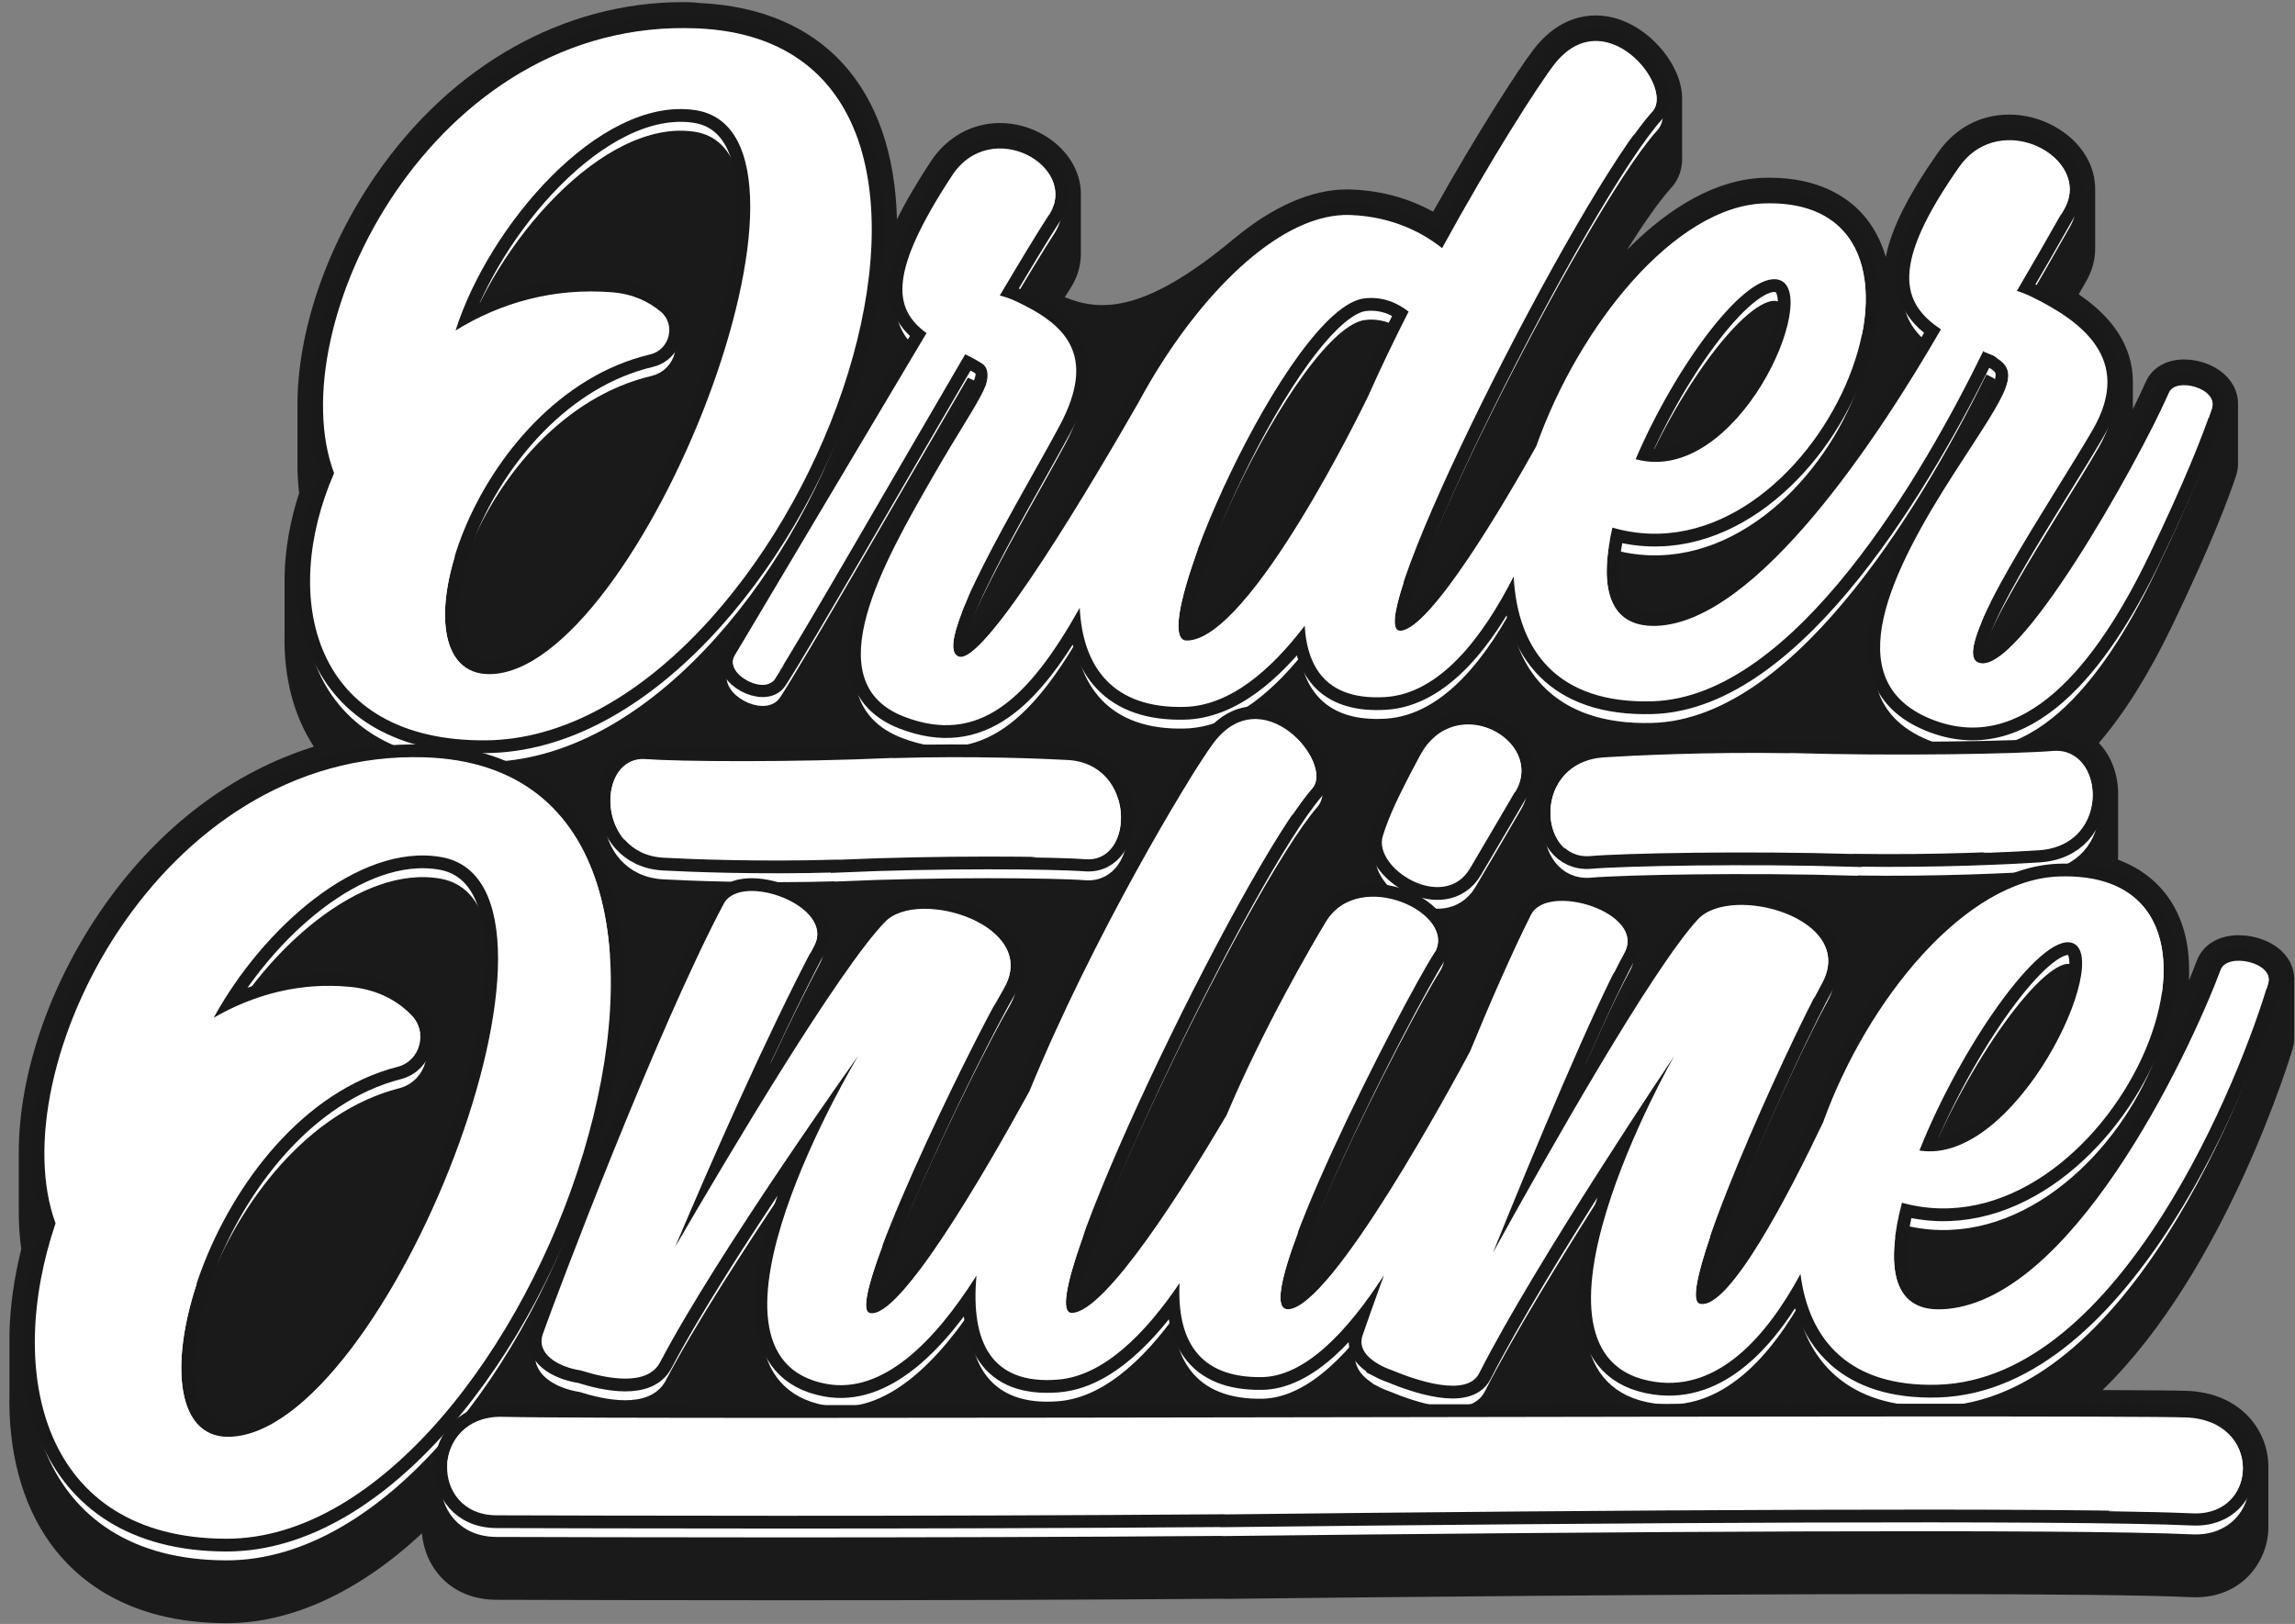 <?xml version="1.0" encoding="UTF-8" standalone="no"?><svg xmlns="http://www.w3.org/2000/svg" xmlns:xlink="http://www.w3.org/1999/xlink" fill="#000000" height="190.9" preserveAspectRatio="xMidYMid meet" version="1" viewBox="-1.1 -0.3 269.8 190.9" width="269.8" zoomAndPan="magnify"><rect x="-1.1" y="-0.3" width="269.8" height="190.9" fill="#808080" stroke="none"/><g id="change1_1"><path d="m268.605 115.06c.053-1.028-.256-2.051-.902-2.912-1.388-1.851-3.891-2.508-5.612-2.508-2.381 0-4.226 1.122-4.936 3.002-.281.745-.585 1.515-.905 2.301 0-.005 0-.01 0-.016 0-.021-.002-.04-.002-.06 0-.022.002-.044.002-.065s-.002-.04-.002-.06c0-.022.002-.044.002-.065s-.002-.04-.002-.06c0-.022.002-.044.002-.065s-.002-.04-.002-.06c0-.022.002-.044.002-.065s-.002-.04-.002-.06c0-.022.002-.044.002-.065s-.002-.04-.002-.06c0-.022.002-.044.002-.065s-.002-.04-.002-.06c0-.022.002-.044.002-.065s-.002-.04-.002-.06c0-.022.002-.044.002-.065s-.002-.04-.002-.06c0-.022.002-.044.002-.065s-.002-.04-.002-.06c0-.022.002-.044.002-.065 0-6.392-3.091-10.973-8.362-12.913.021-.315.028-.63.018-.944 0-.009-.002-.017-.002-.026-.001-.033.003-.066.002-.1 0-.009-.002-.017-.002-.026-.001-.033.003-.066.002-.1 0-.009-.002-.017-.002-.026-.001-.033.003-.066.002-.1 0-.009-.002-.017-.002-.026-.001-.033.003-.066.002-.1 0-.009-.002-.017-.002-.026-.001-.033.003-.066.002-.1 0-.009-.002-.017-.002-.026-.001-.033.003-.066.002-.1 0-.009-.002-.017-.002-.026-.001-.033.003-.066.002-.1 0-.009-.002-.017-.002-.026-.001-.033.003-.066.002-.1 0-.009-.002-.017-.002-.026-.001-.033.003-.066.002-.1 0-.009-.002-.017-.002-.026-.001-.033.003-.066.002-.1 0-.009-.002-.017-.002-.026-.001-.033.003-.066.002-.1 0-.009-.002-.017-.002-.026-.001-.033.003-.066.002-.1 0-.009-.002-.017-.002-.026-.001-.033.003-.066.002-.1 0-.009-.002-.017-.002-.026-.001-.033.003-.066.002-.1 0-.009-.002-.017-.002-.026-.001-.033.003-.066.002-.1 0-.009-.002-.017-.002-.026-.001-.033.003-.066.002-.1 0-.009-.002-.017-.002-.026-.001-.033.003-.066.002-.1 0-.009-.002-.017-.002-.026-.001-.033.003-.066.002-.1 0-.009-.002-.017-.002-.026-.001-.033.003-.066.002-.1 0-.009-.002-.017-.002-.026-.001-.033.003-.066.002-.1 0-.009-.002-.017-.002-.026-.001-.033.003-.066.002-.1 0-.009-.002-.017-.002-.026-.001-.033.003-.066.002-.1 0-.009-.002-.017-.002-.026-.001-.033.003-.066.002-.1 0-.009-.002-.017-.002-.026-.001-.033.003-.066.002-.1 0-.009-.002-.017-.002-.026-.001-.033.003-.066.002-.1 0-.009-.002-.017-.002-.026-.001-.033.003-.066.002-.1 0-.009-.002-.017-.002-.026-.001-.033.003-.066.002-.1 0-.009-.002-.017-.002-.026-.001-.033.003-.066.002-.1 0-.009-.002-.017-.002-.026-.001-.033.003-.066.002-.1 0-.009-.002-.017-.002-.026-.001-.033.003-.066.002-.1 0-.009-.002-.017-.002-.026-.001-.033.003-.066.002-.1 0-.009-.002-.017-.002-.026-.001-.033.003-.066.002-.1 0-.009-.002-.017-.002-.026-.001-.033.003-.066.002-.1 0-.009-.002-.017-.002-.026-.001-.033.003-.066.002-.1 0-.009-.002-.017-.002-.026-.001-.033.003-.066.002-.1 0-.009-.002-.017-.002-.026-.001-.033.003-.066.002-.1 0-.009-.002-.017-.002-.026-.001-.033.003-.066.002-.1 0-.009-.002-.017-.002-.026-.001-.033.003-.066.002-.1 0-.009-.002-.017-.002-.026-.001-.033.003-.066.002-.1 0-.009-.002-.017-.002-.026-.001-.033.003-.066.002-.1 0-.009-.002-.017-.002-.026-.001-.033.003-.066.002-.1 0-.009-.002-.017-.002-.026-.001-.033.003-.066.002-.1 0-.009-.002-.017-.002-.026-.001-.033.003-.066.002-.1 0-.009-.002-.017-.002-.026-.001-.033.003-.066.002-.1 0-.009-.002-.017-.002-.026-.001-.033.003-.066.002-.1 0-.009-.002-.017-.002-.026-.001-.033.003-.066.002-.1 0-.009-.002-.017-.002-.026-.001-.033.003-.066.002-.1 0-.009-.002-.017-.002-.026-.001-.033.003-.066.002-.1 0-.009-.002-.017-.002-.026-.001-.033.003-.066.002-.1 0-.009-.002-.017-.002-.026-.001-.033.003-.066.002-.1 0-.009-.002-.017-.002-.026-.001-.033.003-.066.002-.1 0-.009-.002-.017-.002-.026-.001-.033.003-.066.002-.1 0-.009-.002-.017-.002-.026-.001-.033.003-.066.002-.1 0-.009-.002-.017-.002-.026-.001-.033.003-.066.002-.1 0-.009-.002-.017-.002-.026-.001-.033.003-.066.002-.1 0-.009-.002-.017-.002-.026-.001-.033.003-.066.002-.1-.074-2.328-.919-4.324-2.269-5.721 2.99-3.474 5.859-8.046 8.592-13.718 4.696-9.745 6.747-15.287 7.551-17.724.174-.527.246-1.068.223-1.602-.001-.042.002-.084 0-.125-.001-.042.002-.084 0-.125-.001-.042.002-.084 0-.125-.001-.042.002-.084 0-.125-.001-.042.002-.084 0-.125-.001-.042.002-.084 0-.125-.001-.042.002-.084 0-.125-.001-.042.002-.084 0-.125-.001-.042.002-.084 0-.125-.001-.042.002-.084 0-.125-.001-.042.002-.084 0-.125-.001-.042.002-.084 0-.125-.001-.042.002-.084 0-.125-.001-.042.002-.084 0-.125-.001-.042.002-.084 0-.125-.001-.042.002-.084 0-.125-.001-.042.002-.084 0-.125-.001-.042.002-.084 0-.125-.001-.042.002-.084 0-.125-.001-.042.002-.084 0-.125-.001-.042.002-.084 0-.125-.001-.042.002-.084 0-.125-.001-.042.002-.084 0-.125-.001-.042.002-.084 0-.125-.001-.042.002-.084 0-.125-.001-.042.002-.084 0-.125-.001-.042.002-.084 0-.125-.001-.042.002-.084 0-.125-.001-.042.002-.084 0-.125-.001-.042.002-.084 0-.125-.001-.042.002-.084 0-.125-.001-.042.002-.084 0-.125-.001-.042.002-.084 0-.125-.001-.042.002-.084 0-.125-.001-.042.002-.084 0-.125-.001-.042.002-.084 0-.125-.001-.042.002-.084 0-.125-.001-.042.002-.084 0-.125-.001-.042.002-.084 0-.125-.001-.042.002-.084 0-.125-.001-.042.002-.084 0-.125-.001-.042.002-.084 0-.125-.001-.042.002-.084 0-.125-.001-.042.002-.084 0-.125-.001-.042.002-.084 0-.125-.001-.042.002-.084 0-.125-.001-.042.002-.084 0-.125-.001-.042.002-.084 0-.125-.001-.042.002-.084 0-.125-.001-.042.002-.084 0-.125-.001-.042.002-.084 0-.125-.001-.042.002-.084 0-.125-.001-.042.002-.084 0-.125-.001-.042.002-.084 0-.125-.001-.042.002-.084 0-.125-.013-.913-.305-1.81-.867-2.588-1.37-1.895-3.81-2.567-5.481-2.567-2.087 0-3.769.981-4.496 2.626-.437.987-.951 2.072-1.517 3.216 0-.001 0-.001 0-.002-.001-.042.001-.084 0-.125-.001-.042.001-.084 0-.125-.001-.042.001-.084 0-.125-.001-.042.001-.084 0-.125-.001-.042.001-.084 0-.125-.001-.042.001-.084 0-.125-.001-.042.001-.084 0-.125-.001-.042.001-.084 0-.125-.001-.042.001-.084 0-.125-.001-.042.001-.084 0-.125-.001-.042.001-.084 0-.125-.001-.042.001-.084 0-.125-.001-.042.001-.084 0-.125-.001-.042.001-.084 0-.125-.001-.042.001-.084 0-.125-.001-.042.001-.084 0-.125-.001-.042.001-.084 0-.125-.001-.042.001-.084 0-.125-.001-.042.001-.084 0-.125-.001-.042.001-.084 0-.125-.001-.042.001-.084 0-.125-.001-.042.001-.084 0-.125-.001-.042.001-.084 0-.125-.001-.042.001-.084 0-.125-.001-.042.001-.084 0-.125-.001-.042.001-.084 0-.125-.001-.042.001-.084 0-.125-.018-.966-.163-1.911-.444-2.834-.972-3.194-3.373-5.544-5.923-7.29.306-.539.624-1.082.927-1.619.692-1.227 1.025-2.541 1.006-3.85 0-.042.001-.083 0-.125 0-.042.001-.083 0-.125 0-.042.001-.084 0-.125 0-.042.001-.083 0-.125 0-.042.001-.083 0-.125 0-.042.001-.083 0-.125 0-.042.001-.083 0-.125 0-.042.001-.084 0-.125 0-.042.001-.083 0-.125 0-.042.001-.083 0-.125 0-.042.001-.083 0-.125 0-.042.001-.084 0-.125 0-.042.001-.083 0-.125 0-.042.001-.083 0-.125 0-.042.001-.083 0-.125 0-.042.001-.083 0-.125 0-.042.001-.084 0-.125 0-.042.001-.083 0-.125 0-.042.001-.083 0-.125 0-.042.001-.083 0-.125 0-.042.001-.084 0-.125 0-.042.001-.083 0-.125 0-.042.001-.083 0-.125 0-.042.001-.083 0-.125 0-.042.001-.084 0-.125 0-.042.001-.083 0-.125 0-.042.001-.083 0-.125 0-.042.001-.083 0-.125 0-.042.001-.083 0-.125 0-.042.001-.084 0-.125 0-.042.001-.083 0-.125 0-.042.001-.083 0-.125 0-.042.001-.083 0-.125 0-.042.001-.084 0-.125 0-.042.001-.083 0-.125 0-.042.001-.083 0-.125 0-.042.001-.083 0-.125 0-.042.001-.083 0-.125 0-.042.001-.084 0-.125 0-.042.001-.083 0-.125 0-.042.001-.083 0-.125 0-.042.001-.083 0-.125 0-.042.001-.084 0-.125 0-.042.001-.083 0-.125 0-.042.001-.083 0-.125 0-.042.001-.083 0-.125 0-.042.001-.083 0-.125 0-.042.001-.084 0-.125 0-.042.001-.083 0-.125 0-.042.001-.083 0-.125 0-.042.001-.083 0-.125 0-.042.001-.084 0-.125 0-.042.001-.083 0-.125 0-.042.001-.083 0-.125 0-.042.001-.083 0-.125.004-1.313-.345-2.624-1.055-3.839-1.722-2.947-5.354-4.928-9.041-4.928-3.376 0-6.337 1.566-8.338 4.41-3.509 4.988-5.52 8.964-6.183 12.326-.57-1.976-1.509-3.703-2.793-5.111-1.748-1.917-5.054-4.202-10.872-4.202-.216 0-.433.003-.654.009-5.551.156-11.058 3.421-15.909 8.287-.014.013-.031.023-.044.036-.045.044-.084.08-.128.123 1.996-3.182 3.782-5.727 5.18-7.265.934-1.026 1.363-2.353 1.277-3.828-.002-.042.003-.083 0-.125-.002-.042.003-.083 0-.125-.002-.042.003-.083 0-.125-.002-.042.003-.083 0-.125-.002-.042.003-.083 0-.125-.002-.042.003-.083 0-.125-.002-.042.003-.083 0-.125-.002-.042.003-.083 0-.125-.002-.042.003-.083 0-.125-.002-.042.003-.083 0-.125-.002-.042.003-.083 0-.125-.002-.042.003-.083 0-.125-.002-.042.003-.083 0-.125-.002-.042.003-.083 0-.125-.002-.042.003-.083 0-.125-.002-.042.003-.083 0-.125-.002-.042.003-.083 0-.125-.002-.042.003-.083 0-.125-.002-.042.003-.083 0-.125-.002-.042.003-.083 0-.125-.002-.042.003-.083 0-.125-.002-.042.003-.083 0-.125-.002-.042.003-.083 0-.125-.002-.042.003-.083 0-.125-.002-.042.003-.083 0-.125-.002-.042.003-.083 0-.125-.002-.042.003-.083 0-.125-.002-.042.003-.083 0-.125-.002-.042.003-.083 0-.125-.002-.042.003-.083 0-.125-.002-.042.003-.083 0-.125-.002-.042.003-.083 0-.125-.002-.042.003-.083 0-.125-.002-.042.003-.083 0-.125-.002-.042.003-.083 0-.125-.002-.042.003-.083 0-.125-.002-.042.003-.083 0-.125-.002-.042.003-.083 0-.125-.002-.042.003-.083 0-.125-.002-.042.003-.083 0-.125-.002-.042.003-.083 0-.125-.002-.042.003-.083 0-.125-.002-.042.003-.083 0-.125-.002-.042.003-.083 0-.125-.002-.042.003-.083 0-.125-.002-.042.003-.083 0-.125-.002-.042.003-.083 0-.125-.002-.042.003-.083 0-.125-.002-.042.003-.083 0-.125-.002-.042.003-.083 0-.125-.002-.042.003-.083 0-.125-.002-.042.003-.083 0-.125-.002-.042.003-.083 0-.125-.002-.042.003-.083 0-.125-.002-.042.003-.083 0-.125-.035-.916-.265-1.889-.707-2.888-1.464-3.311-5.176-6.662-9.438-6.662-1.931 0-4.762.687-7.283 3.955-1.782 2.312-6.593 9.746-11.843 19.107-2.421-1.329-5.637-2.465-9.661-2.604-.152-.006-.306-.008-.459-.008-4.197 0-8.735 2.027-13.208 5.732-.073.06-.145.112-.219.173-10.25 8.527-15.487 8.528-19.757 6.76.233-.369.45-.71.645-1.009.792-1.219 1.204-2.538 1.246-3.863.002-.042-.001-.084 0-.125.002-.042-.001-.084 0-.125.002-.042-.001-.084 0-.125.002-.042-.001-.084 0-.125.002-.042-.001-.084 0-.125.002-.042-.001-.084 0-.125.002-.042-.001-.084 0-.125.002-.042-.001-.084 0-.125.002-.042-.001-.084 0-.125.002-.042-.001-.084 0-.125.002-.042-.001-.084 0-.125.002-.042-.001-.084 0-.125.002-.042-.001-.084 0-.125.002-.042-.001-.084 0-.125.002-.042-.001-.084 0-.125.002-.042-.001-.084 0-.125.002-.042-.001-.084 0-.125.002-.042-.001-.084 0-.125.002-.042-.001-.084 0-.125.002-.042-.001-.084 0-.125.002-.042-.001-.084 0-.125.002-.042-.001-.084 0-.125.002-.042-.001-.084 0-.125.002-.042-.001-.084 0-.125.002-.042-.001-.084 0-.125.002-.042-.001-.084 0-.125.002-.042-.001-.084 0-.125.002-.042-.001-.084 0-.125.002-.042-.001-.084 0-.125.002-.042-.001-.084 0-.125.002-.042-.001-.084 0-.125.002-.042-.001-.084 0-.125.002-.042-.001-.084 0-.125.002-.042-.001-.084 0-.125.002-.042-.001-.084 0-.125.002-.042-.001-.084 0-.125.002-.042-.001-.084 0-.125.002-.042-.001-.084 0-.125.002-.042-.001-.084 0-.125.002-.042-.001-.084 0-.125.002-.042-.001-.084 0-.125.002-.042-.001-.084 0-.125.002-.042-.001-.084 0-.125.002-.042-.001-.084 0-.125.002-.042-.001-.084 0-.125.002-.042-.001-.084 0-.125.002-.042-.001-.084 0-.125.002-.042-.001-.084 0-.125.002-.042-.001-.084 0-.125.002-.042-.001-.084 0-.125.002-.042-.001-.084 0-.125.002-.042-.001-.084 0-.125.002-.042-.001-.084 0-.125.002-.042-.001-.084 0-.125.002-.042-.001-.084 0-.125.064-1.297-.233-2.602-.897-3.825-1.586-2.924-5.049-4.888-8.616-4.888-3.285 0-6.256 1.66-8.151 4.554-1.487 2.271-2.865 4.549-3.954 6.774-.397-15.553-8.782-24.799-23.281-25.44-.621-.088-1.24-.102-1.853-.102-14.028 0-27.185 7.397-36.096 20.296-5.972 8.643-9.253 18.605-9.247 27.094v.125.125.125.125.125.125.125.125.125.125.125.125.125.125.125.125.125.125.125.125.125.125.125.125.125.125.125.125.125.125.125.125.125.125.125.125.125.125.125.125.125.125.125.125.125.125.125.125.125.125.125.125.125.125.125c-.004 1.183.07 2.33.195 3.449-1.067 3.291-1.641 6.553-1.707 9.662-.001.042.001.083 0 .125s.001.083 0 .125.001.083 0 .125.001.083 0 .125.001.083 0 .125.001.083 0 .125.001.083 0 .125.001.083 0 .125.001.083 0 .125.001.083 0 .125.001.083 0 .125.001.083 0 .125.001.083 0 .125.001.083 0 .125.001.083 0 .125.001.083 0 .125.001.083 0 .125.001.083 0 .125.001.083 0 .125.001.083 0 .125.001.083 0 .125.001.083 0 .125.001.083 0 .125.001.083 0 .125.001.083 0 .125.001.083 0 .125.001.083 0 .125.001.083 0 .125.001.083 0 .125.001.083 0 .125.001.083 0 .125.001.083 0 .125.001.083 0 .125.001.083 0 .125.001.083 0 .125.001.083 0 .125.001.083 0 .125.001.083 0 .125.001.083 0 .125.001.083 0 .125.001.083 0 .125.001.083 0 .125.001.083 0 .125.001.083 0 .125.001.083 0 .125.001.083 0 .125.001.083 0 .125.001.083 0 .125.001.083 0 .125.001.083 0 .125.001.083 0 .125.001.083 0 .125.001.083 0 .125.001.083 0 .125.001.083 0 .125c-.127 4.975 1.022 9.563 3.44 13.253-9.528 2.961-18.187 9.452-24.728 18.818-6.406 9.174-9.949 19.79-9.962 28.832v.125.125.125.125.125.125.125.125.125.125.125.125.125.125.125.125.125.125.125.125.125.125.125.125.125.125.125.125.125.125.125.125.125.125.125.125.125.125.125.125.125.125.125.125.125.125.125.125.125.125.125.125.125.125.125c-.008 1.561.091 3.074.295 4.526-.85 3.397-1.318 6.735-1.39 9.925-.001.042.001.083 0 .125s.001.083 0 .125.001.083 0 .125.001.083 0 .125.001.083 0 .125.001.083 0 .125.001.083 0 .125.001.083 0 .125.001.083 0 .125.001.083 0 .125.001.083 0 .125.001.083 0 .125.001.083 0 .125.001.083 0 .125.001.083 0 .125.001.083 0 .125.001.083 0 .125.001.083 0 .125.001.083 0 .125.001.083 0 .125.001.083 0 .125.001.083 0 .125.001.083 0 .125.001.083 0 .125.001.083 0 .125.001.083 0 .125.001.083 0 .125.001.083 0 .125.001.083 0 .125.001.083 0 .125.001.083 0 .125.001.083 0 .125.001.083 0 .125.001.083 0 .125.001.083 0 .125.001.083 0 .125.001.083 0 .125.001.083 0 .125.001.083 0 .125.001.083 0 .125.001.083 0 .125.001.083 0 .125.001.083 0 .125.001.083 0 .125.001.083 0 .125.001.083 0 .125.001.083 0 .125.001.083 0 .125.001.083 0 .125.001.083 0 .125.001.083 0 .125.001.083 0 .125.001.083 0 .125.001.083 0 .125.001.083 0 .125c-.177 6.864 1.428 13.054 4.755 17.708 3.073 4.298 9.157 9.428 20.694 9.461h.076c7.687 0 15.639-3.743 22.96-10.558.363 3.993 3.356 7.79 8.769 7.805l1.342.004c5.953.018 17.84.052 32.432.052 19.194 0 36.523-.06 51.514-.177.101.011.201.016.303.016h.034c18.263-.211 53.082-.565 81.092-.565 16.321 0 27.269.123 32.539.366.168.008.334.012.497.012 5.462 0 8.482-4.19 8.551-8.132 0-.028-.003-.057-.003-.085 0-.013.002-.027.003-.041 0-.028-.003-.057-.003-.085 0-.013.002-.027.003-.041 0-.028-.003-.057-.003-.085 0-.013.002-.027.003-.041 0-.028-.003-.057-.003-.085 0-.014.002-.027.003-.041 0-.028-.003-.057-.003-.085 0-.013.002-.027.003-.041 0-.028-.003-.057-.003-.085 0-.013.002-.027.003-.041 0-.028-.003-.057-.003-.085 0-.013.002-.027.003-.041 0-.028-.003-.057-.003-.085 0-.013.002-.027.003-.041 0-.028-.003-.057-.003-.085 0-.014.002-.027.003-.041 0-.028-.003-.057-.003-.085 0-.013.002-.027.003-.041 0-.028-.003-.057-.003-.085 0-.013.002-.027.003-.041 0-.028-.003-.057-.003-.085 0-.013.002-.027.003-.041 0-.028-.003-.057-.003-.085 0-.014.002-.027.003-.041 0-.028-.003-.057-.003-.085 0-.013.002-.027.003-.041 0-.028-.003-.057-.003-.085 0-.013.002-.027.003-.041 0-.028-.003-.057-.003-.085 0-.013.002-.027.003-.041 0-.028-.003-.057-.003-.085 0-.013.002-.027.003-.041 0-.028-.003-.057-.003-.085 0-.014.002-.027.003-.041 0-.028-.003-.057-.003-.085 0-.013.002-.027.003-.041 0-.028-.003-.057-.003-.085 0-.013.002-.027.003-.041 0-.028-.003-.057-.003-.085 0-.013.002-.027.003-.041 0-.028-.003-.057-.003-.085 0-.014.002-.027.003-.041 0-.028-.003-.057-.003-.085 0-.013.002-.027.003-.041 0-.028-.003-.057-.003-.085 0-.013.002-.027.003-.041 0-.028-.003-.057-.003-.085 0-.013.002-.027.003-.041 0-.028-.003-.057-.003-.085 0-.014.002-.027.003-.041 0-.028-.003-.057-.003-.085 0-.013.002-.027.003-.041 0-.028-.003-.057-.003-.085 0-.013.002-.027.003-.041 0-.028-.003-.057-.003-.085 0-.013.002-.027.003-.041 0-.028-.003-.057-.003-.085 0-.013.002-.027.003-.041 0-.028-.003-.057-.003-.085 0-.014.002-.027.003-.041 0-.028-.003-.057-.003-.085 0-.013.002-.027.003-.041 0-.028-.003-.057-.003-.085 0-.013.002-.027.003-.041 0-.028-.003-.057-.003-.085 0-.013.002-.027.003-.041 0-.028-.003-.057-.003-.085 0-.014.002-.027.003-.041 0-.028-.003-.057-.003-.085 0-.013.002-.027.003-.041 0-.028-.003-.057-.003-.085 0-.013.002-.027.003-.041 0-.028-.003-.057-.003-.085 0-.013.002-.027.003-.041 0-.028-.003-.057-.003-.085 0-.013.002-.027.003-.041 0-.028-.003-.057-.003-.085 0-.014.002-.027.003-.041 0-.028-.003-.057-.003-.085 0-.013.002-.027.003-.041 0-.028-.003-.057-.003-.085 0-.013.002-.027.003-.041 0-.028-.003-.057-.003-.085 0-.013.002-.027.003-.041 0-.028-.003-.057-.003-.085 0-.014.002-.027.003-.041 0-.028-.003-.057-.003-.085 0-.013.002-.027.003-.041 0-.028-.003-.057-.003-.085 0-.013.002-.027.003-.041 0-.028-.003-.057-.003-.085 0-.013.002-.027.003-.041 0-.028-.003-.057-.003-.085 0-.013.002-.027.003-.041 0-.028-.003-.057-.003-.085 0-.014.002-.027.003-.041 0-.028-.003-.057-.003-.085 0-.013.002-.027.003-.041 0-.028-.003-.057-.003-.085 0-.013.002-.027.003-.041 0-.028-.003-.057-.003-.085 0-.013.002-.027.003-.041 0-.028-.003-.057-.003-.085 0-.014.002-.027.003-.041 0-.028-.003-.057-.003-.085 0-.013.002-.027.003-.041 0-.028-.003-.057-.003-.085 0-.013.002-.027.003-.041 0-.028-.003-.057-.003-.085 0-.013.002-.027.003-.041.076-4.344-3.2-8.856-9.605-9.079-1.221-.042-4.457-.073-9.891-.091 14.615-14.21 22.256-39.791 22.359-40.144.11-.376.163-.757.172-1.138.002-.042-.001-.083 0-.125.002-.042-.001-.083 0-.125.002-.042-.001-.084 0-.125.002-.042-.001-.083 0-.125.002-.042-.001-.083 0-.125.002-.042-.001-.083 0-.125.002-.042-.001-.083 0-.125.002-.042-.001-.084 0-.125.002-.042-.001-.083 0-.125.002-.042-.001-.083 0-.125.002-.042-.001-.083 0-.125.002-.042-.001-.084 0-.125.002-.042-.001-.083 0-.125.002-.042-.001-.083 0-.125.002-.042-.001-.083 0-.125.002-.042-.001-.083 0-.125.002-.042-.001-.084 0-.125.002-.042-.001-.083 0-.125.002-.042-.001-.083 0-.125.002-.042-.001-.083 0-.125.002-.042-.001-.084 0-.125.002-.042-.001-.083 0-.125.002-.042-.001-.083 0-.125.002-.042-.001-.083 0-.125.002-.042-.001-.084 0-.125.002-.042-.001-.083 0-.125.002-.042-.001-.083 0-.125.002-.042-.001-.083 0-.125.002-.042-.001-.083 0-.125.002-.042-.001-.084 0-.125.002-.042-.001-.083 0-.125.002-.042-.001-.083 0-.125.002-.042-.001-.083 0-.125.002-.042-.001-.084 0-.125.002-.042-.001-.083 0-.125.002-.042-.001-.083 0-.125.002-.042-.001-.083 0-.125.002-.042-.001-.083 0-.125.002-.042-.001-.084 0-.125.002-.042-.001-.083 0-.125.002-.042-.001-.083 0-.125.002-.042-.001-.083 0-.125.002-.042-.001-.084 0-.125.002-.042-.001-.083 0-.125.002-.042-.001-.083 0-.125.002-.042-.001-.083 0-.125.002-.042-.001-.083 0-.125.002-.042-.001-.084 0-.125.002-.042-.001-.083 0-.125.002-.042-.001-.083 0-.125.002-.042-.001-.083 0-.125.002-.042-.001-.084 0-.125.002-.042-.001-.083 0-.125.002-.042-.001-.083 0-.125.002.054-.001.013 0-.029z" fill="#1a1a1a"/></g><g id="change2_1"><path d="m55.983 88.525c36.35-.255 67.312-81.821 24.953-83.693-31.36-1.386-49.183 35.299-42.76 52.279-6.396 14.697-2.527 31.557 17.807 31.414zm24.579-74.095c18.573 2.63-6.562 66.083-24.048 66.313-12.173.16-2.323-32.605 18.808-37.58 2.319-.546 3.069-3.513 1.241-5.041-1.341-1.121-3.192-2.067-5.696-2.268-6.932-.556-13.167 1.252-18.409 4.49 3.85-12.181 16.828-27.511 28.104-25.914z" fill="#ffffff" stroke="#ffffff" stroke-miterlimit="10" stroke-width="1.5"/></g><g id="change2_2"><path d="m48.836 90.52c-31.491-1.006-49.949 36.94-43.405 54.782-5.958 17.594-1.604 37.015 20.042 37.078 36.219.105 68.012-90.434 23.363-91.86zm-23.054 79.878c-12.82.153-2.397-37.794 19.862-43.496 2.671-.684 3.567-4.062 1.654-6.048-1.539-1.598-3.833-3.015-7.213-3.345-5.838-.569-11.26.859-16.06 3.624 5.706-10.42 16.948-20.563 26.717-18.892 19.012 3.252-6.542 67.937-24.96 68.157z" fill="#ffffff" stroke="#ffffff" stroke-miterlimit="10" stroke-width="1.5"/></g><g id="change2_3"><path d="m107.822 40.651-22.569 37.929c-1.184 2.134 3.526 4.562 4.739 2.686 3.121-4.828 13.852-23.55 22.386-38.135.402.185.811.372 1.231.564 3.361 1.532.716 3.8-5.005 13.77-5.72 9.97-13.975 24.208-3.416 28.278 8.84 3.408 14.654-2.126 20.647-12.793.348 7.004 3.927 11.878 12.361 11.642 5.264-.147 10.063-4.254 14.086-9.538.323 5.436 3.042 8.764 9.459 8.383 6.431-.382 11.502-7.067 15.111-14.186.426 8.634 5.076 14.999 16.286 14.685 16.818-.471 31.991-26.982 38.927-41.184.225.1.451.2.679.301 4.251 1.879 2.28 4.155-3.988 13.868-7.559 11.712-13.893 24.505-2.983 29.047 10.945 4.556 19.591-6.349 25.757-19.143 4.203-8.72 6.421-14.382 7.404-17.362.765-2.316-4.227-3.661-5.029-1.85-3.843 8.68-18.043 33.834-22.487 31.735-3.333-1.574 8.737-19.061 13.538-27.395s-1.549-12.782-7.168-15.548c-.633-.312-1.227-.542-1.786-.71 1.571-2.672 3.489-5.981 5.59-9.706 3.329-5.904-7.475-11.825-12.36-4.882-8.135 11.565-6.818 16.036-2.154 19.096-6.977 12.088-21.523 34.53-33.517 34.866-5.737.161-6.658-4.924-5.103-11.551 24.021 6.951 43.07-38.822 17.901-38.116-10.496.295-21.823 14.32-26.864 28.567-3.531 6.306-12.38 21.472-15.94 21.664-5.266.284 21.046-51.684 29.601-61.088 2.633-2.894-5.66-13.093-11.557-5.447-1.879 2.436-7.407 11.035-13.167 21.566-2.073-1.653-5.657-3.718-10.817-3.896-7.829-.271-16.846 8.466-23.277 19.224h-.002s-.019.034-.03.054c-.558.935-1.098 1.884-1.614 2.845-4.687 8.187-18.012 30.881-21.073 29.777-3.42-1.233 7.365-18.711 11.866-27.155 4.501-8.443.498-11.948-5.091-14.582-.695-.328-1.338-.542-1.953-.704 2.437-4.111 4.471-7.473 5.767-9.465 3.676-5.654-6.774-11.673-11.393-4.617-7.457 11.385-6.946 15.62-2.993 18.506zm100.233-6.252c5.06 1.507-4.917 24.332-16.868 21.078 4.685-10.967 12.984-22.235 16.868-21.078zm-48.75 2.169c2.187-.247 3.917.556 5.188 1.557-1.663 3.274-3.28 6.63-4.764 9.964-.159.331-13.838 28.753-21.329 28.701-5.22-.036 12.063-39.224 20.905-40.222z" fill="#ffffff" stroke="#ffffff" stroke-miterlimit="10" stroke-width="1.5"/></g><g id="change2_4"><path d="m124.425 90.835c-2.805-.153-11.124-.51-20.554-.221-.003-.006-.005-.013-.008-.019-11.745.529-25.202.426-29.047.135-5.79-.439-5.926 11.156 2.101 11.594 2.805.153 11.124.51 20.554.221.003.006.005.013.008.019 11.745-.529 25.202-.426 29.047-.135 5.79.439 5.926-11.156-2.101-11.594z" fill="#ffffff" stroke="#ffffff" stroke-miterlimit="10" stroke-width="1.5"/></g><g id="change2_5"><path d="m255.862 168.12c-10.622-.369-183.278.319-197.837-.073-8.514-.229-8.726 11.557-.748 11.579 10.63.03 49.736.159 85.554-.124.009.006.019.012.028.018 44.625-.516 99.255-.866 113.802-.197 7.769.359 8.262-10.888-.799-11.203z" fill="#ffffff" stroke="#ffffff" stroke-miterlimit="10" stroke-width="1.5"/></g><g id="change2_6"><path d="m240.239 89.77c-4.073.341-18.378.62-30.894.245-.002.006-.005.013-.007.019-10.042-.166-18.87.299-21.845.489-8.514.543-7.783 12.119-1.649 11.605 4.073-.341 18.378-.62 30.893-.245.002-.006.005-.013.007-.019 10.042.166 18.87-.299 21.845-.489 8.515-.542 7.785-12.119 1.65-11.605z" fill="#ffffff" stroke="#ffffff" stroke-miterlimit="10" stroke-width="1.5"/></g><g id="change2_7"><path d="m259.963 115.496c-3.858 10.223-17.721 39.409-32.861 39.915-5.837.195-6.496-5.353-4.608-12.527 24.212 6.685 44.726-39.092 18.566-38.36-11.074.31-22.619 14.452-27.835 28.899-3.967 8.346-11.089 22.141-14.478 21.332-3.185-.76 10.195-30.183 14.352-37.735 4.157-7.553-10.681-11.697-14.602-7.44-5.389 5.851-17.622 27.469-24.078 39.168 4.86-12.029 11.783-28.638 15.443-35.284 2.578-4.682-9.024-8.298-10.967-4.442-2.239 4.444-4.732 10.138-7.178 16.078-1.891 3.547-16.227 30.132-21.374 30.301-5.201.172 13.373-35.924 17.156-41.837 2.948-4.608-8.799-10.192-12.713-3.724-1.687 2.789-7.318 12.413-11.691 22.748-4.817 8.174-14.182 23.156-18.165 23.244-5.273.116 19.904-52.135 28.249-61.725 2.569-2.952-5.947-12.965-11.674-5.192-2.847 3.865-14.248 22.923-21.573 40.836-5.031 9.186-15.315 27.033-18.792 26.084-3.073-.838 11.542-30.919 15.787-38.231s-10.057-11.81-13.984-7.734c-5.454 5.664-18.137 26.964-24.671 38.2 4.347-10.241 10.633-24.573 16.356-35.461 2.439-4.64-8.629-8.639-10.622-4.9-7.908 14.831-19.879 46.577-21.288 50.607-.807 2.307 1.727 3.867 4.494 4.289 2.919.93 7.771 1.938 9.296-.974 6.676-12.743 23.294-36.032 23.294-36.032s-21.36 35.382-3.729 38.584c6.609 1.2 12.699-4.944 17.624-12.734-.705 7.788 1.716 12.867 9.592 12.225 5.353-.436 10.26-5.393 14.282-11.342-.309 6.557 2.135 11.154 9.664 11.05 5.077-.07 10.073-5.34 14.366-11.984-1.282 3.533-2.187 6.111-2.528 7.12-.469 1.388.482 2.554 1.961 3.385v.001s.01.005.017.008c.46.257.971.481 1.505.67 2.837 1.179 8.778 3.222 10.235.354 6.641-13.073 22.925-37.289 22.925-37.289s-20.446 35.722-2.201 38.299c7.316 1.033 12.953-5.115 17.052-12.684.987 7.786 5.761 13.305 16.113 13.015 21.604-.605 35.736-36.488 38.876-47.252.69-2.369-4.805-3.617-5.593-1.529zm-17.473-3.163c4.967 1.553-6.595 26.242-17.941 24.412 4.835-12.166 14.185-25.587 17.941-24.412z" fill="#ffffff" stroke="#ffffff" stroke-miterlimit="10" stroke-width="1.5"/></g><g id="change2_8"><path d="m165.84 90.314c-2.661 4.968-3.613 7.041-4.373 9.45-1.203 3.813 7.178 9.046 10.258 3.801 3.081-5.245 3.785-6.406 5.364-9.138 3.414-5.909-7.134-11.797-11.249-4.113z" fill="#ffffff" stroke="#ffffff" stroke-miterlimit="10" stroke-width="1.5"/></g><g id="change3_1"><path d="m55.983 86.731c36.35-.255 67.312-81.821 24.953-83.693-31.36-1.386-49.183 35.299-42.76 52.279-6.396 14.698-2.527 31.557 17.807 31.414zm24.579-74.095c18.573 2.63-6.562 66.084-24.048 66.313-12.173.16-2.323-32.605 18.808-37.58 2.319-.546 3.069-3.513 1.241-5.041-1.341-1.121-3.192-2.067-5.696-2.268-6.932-.556-13.167 1.252-18.409 4.49 3.85-12.181 16.828-27.51 28.104-25.914z" fill="#191919" stroke="#191919" stroke-miterlimit="10" stroke-width="3"/></g><g id="change3_2"><path d="m48.836 88.727c-31.491-1.006-49.949 36.94-43.405 54.782-5.958 17.594-1.604 37.015 20.042 37.078 36.219.104 68.012-90.434 23.363-91.86zm-23.054 79.877c-12.82.153-2.397-37.794 19.862-43.496 2.671-.684 3.567-4.062 1.654-6.048-1.539-1.598-3.833-3.015-7.213-3.345-5.838-.569-11.26.859-16.06 3.624 5.706-10.42 16.948-20.563 26.717-18.892 19.012 3.252-6.542 67.937-24.96 68.157z" fill="#191919" stroke="#191919" stroke-miterlimit="10" stroke-width="3"/></g><g id="change3_3"><path d="m107.821 38.857-22.568 37.929c-1.184 2.134 3.526 4.562 4.739 2.686 3.121-4.828 13.852-23.55 22.386-38.135.402.185.811.372 1.231.564 3.361 1.532.716 3.8-5.005 13.77-5.72 9.97-13.975 24.208-3.416 28.278 8.84 3.408 14.654-2.126 20.647-12.793.348 7.004 3.927 11.878 12.361 11.642 5.264-.147 10.063-4.254 14.086-9.538.323 5.436 3.042 8.764 9.459 8.383 6.431-.382 11.502-7.067 15.111-14.186.426 8.634 5.076 14.999 16.286 14.685 16.818-.471 31.991-26.982 38.927-41.184.225.1.451.2.679.301 4.251 1.879 2.28 4.155-3.988 13.868-7.559 11.712-13.893 24.505-2.983 29.047 10.945 4.556 19.591-6.349 25.757-19.143 4.203-8.72 6.421-14.382 7.404-17.362.765-2.316-4.227-3.661-5.029-1.85-3.843 8.68-18.043 33.834-22.487 31.735-3.333-1.574 8.737-19.061 13.538-27.395s-1.549-12.782-7.168-15.548c-.633-.312-1.227-.542-1.786-.71 1.571-2.672 3.489-5.981 5.59-9.706 3.329-5.904-7.475-11.825-12.36-4.882-8.135 11.565-6.818 16.036-2.154 19.096-6.977 12.088-21.523 34.53-33.517 34.866-5.737.161-6.658-4.924-5.103-11.551 24.021 6.951 43.07-38.822 17.901-38.116-10.496.295-21.823 14.32-26.864 28.567-3.531 6.306-12.38 21.472-15.94 21.664-5.266.284 21.046-51.684 29.601-61.088 2.633-2.894-5.66-13.093-11.557-5.447-1.879 2.436-7.407 11.035-13.167 21.566-2.073-1.653-5.657-3.718-10.817-3.896-7.829-.271-16.846 8.466-23.277 19.224h-.002s-.019.034-.03.054c-.558.935-1.098 1.884-1.614 2.845-4.687 8.187-18.012 30.881-21.073 29.777-3.42-1.233 7.365-18.711 11.866-27.155 4.501-8.443.498-11.948-5.091-14.582-.695-.328-1.338-.542-1.953-.704 2.437-4.111 4.471-7.473 5.767-9.465 3.676-5.654-6.774-11.673-11.393-4.617-7.457 11.386-6.946 15.62-2.994 18.506zm100.234-6.252c5.06 1.507-4.917 24.332-16.868 21.078 4.685-10.967 12.984-22.235 16.868-21.078zm-48.75 2.17c2.187-.247 3.917.556 5.188 1.557-1.663 3.274-3.28 6.63-4.764 9.964-.159.332-13.838 28.754-21.329 28.702-5.22-.038 12.063-39.226 20.905-40.223z" fill="#191919" stroke="#191919" stroke-miterlimit="10" stroke-width="3"/></g><g id="change3_4"><path d="m124.425 89.041c-2.805-.153-11.124-.51-20.554-.221-.003-.006-.005-.013-.008-.019-11.745.529-25.202.426-29.047.135-5.79-.439-5.926 11.156 2.101 11.594 2.805.153 11.124.51 20.554.221.003.006.005.013.008.019 11.745-.529 25.202-.426 29.047-.135 5.79.44 5.926-11.155-2.101-11.594z" fill="#191919" stroke="#191919" stroke-miterlimit="10" stroke-width="3"/></g><g id="change3_5"><path d="m255.862 166.327c-10.622-.369-183.278.319-197.837-.073-8.514-.229-8.726 11.557-.748 11.579 10.63.03 49.736.159 85.554-.124.009.006.019.012.028.018 44.625-.516 99.255-.866 113.802-.197 7.769.358 8.262-10.889-.799-11.203z" fill="#191919" stroke="#191919" stroke-miterlimit="10" stroke-width="3"/></g><g id="change3_6"><path d="m240.239 87.977c-4.073.341-18.378.62-30.894.245-.002.006-.005.013-.007.019-10.042-.166-18.87.299-21.845.489-8.514.543-7.783 12.119-1.649 11.605 4.073-.341 18.378-.62 30.893-.245.002-.006.005-.013.007-.019 10.042.166 18.87-.299 21.845-.489 8.515-.543 7.785-12.119 1.65-11.605z" fill="#191919" stroke="#191919" stroke-miterlimit="10" stroke-width="3"/></g><g id="change3_7"><path d="m259.963 113.702c-3.858 10.223-17.721 39.409-32.861 39.915-5.837.195-6.496-5.353-4.608-12.527 24.212 6.685 44.726-39.092 18.566-38.36-11.074.31-22.619 14.452-27.835 28.899-3.967 8.346-11.089 22.141-14.478 21.332-3.185-.76 10.195-30.183 14.352-37.735 4.157-7.553-10.681-11.697-14.602-7.44-5.389 5.851-17.622 27.469-24.078 39.168 4.86-12.029 11.783-28.638 15.443-35.284 2.578-4.682-9.024-8.298-10.967-4.442-2.239 4.444-4.732 10.138-7.178 16.078-1.891 3.547-16.227 30.132-21.374 30.301-5.201.172 13.373-35.924 17.156-41.837 2.948-4.608-8.799-10.192-12.713-3.724-1.687 2.789-7.318 12.413-11.691 22.748-4.817 8.174-14.182 23.156-18.165 23.244-5.273.116 19.904-52.135 28.249-61.725 2.569-2.952-5.947-12.965-11.674-5.192-2.847 3.865-14.248 22.923-21.573 40.836-5.031 9.186-15.315 27.033-18.792 26.084-3.073-.838 11.542-30.919 15.787-38.231s-10.057-11.81-13.984-7.734c-5.454 5.664-18.137 26.964-24.671 38.2 4.347-10.241 10.633-24.573 16.356-35.461 2.439-4.64-8.629-8.639-10.622-4.9-7.908 14.831-19.879 46.577-21.288 50.607-.807 2.307 1.727 3.867 4.494 4.289 2.919.93 7.771 1.938 9.296-.974 6.676-12.743 23.294-36.032 23.294-36.032s-21.36 35.382-3.729 38.584c6.609 1.2 12.699-4.944 17.624-12.734-.705 7.788 1.716 12.867 9.592 12.225 5.353-.436 10.26-5.393 14.282-11.342-.309 6.557 2.135 11.154 9.664 11.05 5.077-.07 10.073-5.34 14.366-11.984-1.282 3.533-2.187 6.111-2.528 7.12-.469 1.388.482 2.554 1.961 3.385v.001s.01.005.017.008c.46.257.971.481 1.505.67 2.837 1.179 8.778 3.222 10.235.354 6.641-13.073 22.925-37.289 22.925-37.289s-20.446 35.722-2.201 38.299c7.316 1.033 12.953-5.115 17.052-12.684.987 7.786 5.761 13.305 16.113 13.015 21.604-.605 35.736-36.488 38.876-47.252.69-2.368-4.805-3.617-5.593-1.529zm-17.473-3.163c4.967 1.553-6.595 26.242-17.941 24.412 4.835-12.166 14.185-25.587 17.941-24.412z" fill="#191919" stroke="#191919" stroke-miterlimit="10" stroke-width="3"/></g><g id="change3_8"><path d="m165.84 88.52c-2.661 4.968-3.613 7.041-4.373 9.45-1.203 3.813 7.178 9.046 10.258 3.801 3.081-5.245 3.785-6.406 5.364-9.138 3.414-5.909-7.134-11.797-11.249-4.113z" fill="#191919" stroke="#191919" stroke-miterlimit="10" stroke-width="3"/></g><g id="change4_1"><path d="m55.982 86.731c36.351-.255 67.312-81.821 24.953-83.693-31.36-1.386-49.183 35.299-42.76 52.279-6.396 14.698-2.527 31.557 17.807 31.414zm24.579-74.095c18.573 2.63-6.562 66.083-24.048 66.313-12.173.16-2.323-32.605 18.808-37.58 2.319-.546 3.069-3.513 1.241-5.041-1.341-1.121-3.192-2.067-5.696-2.268-6.932-.556-13.167 1.252-18.409 4.49 3.85-12.181 16.828-27.51 28.104-25.914z" fill="#ffffff"/></g><g id="change4_2"><path d="m48.835 88.727c-31.491-1.006-49.949 36.94-43.405 54.782-5.958 17.594-1.604 37.015 20.042 37.078 36.219.104 68.012-90.434 23.363-91.86zm-23.054 79.877c-12.82.153-2.397-37.794 19.862-43.496 2.671-.684 3.567-4.062 1.654-6.048-1.539-1.598-3.833-3.015-7.213-3.345-5.838-.569-11.26.859-16.06 3.624 5.706-10.42 16.948-20.563 26.717-18.892 19.012 3.252-6.542 67.937-24.96 68.157z" fill="#ffffff"/></g><g id="change4_3"><path d="m107.821 38.857-22.569 37.929c-1.184 2.134 3.526 4.562 4.739 2.686 3.121-4.828 13.852-23.55 22.386-38.135.402.185.811.372 1.231.564 3.361 1.532.716 3.8-5.005 13.77-5.72 9.97-13.975 24.208-3.416 28.278 8.84 3.408 14.654-2.126 20.647-12.793.348 7.004 3.927 11.878 12.361 11.642 5.264-.147 10.063-4.254 14.086-9.538.323 5.436 3.042 8.764 9.459 8.383 6.431-.382 11.502-7.067 15.111-14.186.426 8.634 5.076 14.999 16.286 14.685 16.818-.471 31.991-26.982 38.927-41.184.225.1.451.2.679.301 4.251 1.879 2.28 4.155-3.988 13.868-7.559 11.712-13.893 24.505-2.983 29.047 10.945 4.556 19.591-6.349 25.757-19.143 4.203-8.72 6.421-14.382 7.404-17.362.765-2.316-4.227-3.661-5.029-1.85-3.843 8.68-18.043 33.834-22.487 31.735-3.333-1.574 8.737-19.061 13.538-27.395s-1.549-12.782-7.168-15.548c-.633-.312-1.227-.542-1.786-.71 1.571-2.672 3.489-5.981 5.59-9.706 3.329-5.904-7.475-11.825-12.36-4.882-8.135 11.565-6.818 16.036-2.154 19.096-6.977 12.088-21.523 34.53-33.517 34.866-5.737.161-6.658-4.924-5.103-11.551 24.021 6.951 43.07-38.822 17.901-38.116-10.496.295-21.823 14.32-26.864 28.567-3.531 6.306-12.38 21.472-15.94 21.664-5.266.284 21.046-51.684 29.601-61.088 2.633-2.894-5.66-13.093-11.557-5.447-1.879 2.436-7.407 11.035-13.167 21.566-2.073-1.653-5.657-3.718-10.817-3.896-7.829-.271-16.846 8.466-23.277 19.224h-.002s-.019.034-.03.054c-.558.935-1.098 1.884-1.614 2.845-4.687 8.187-18.012 30.881-21.073 29.777-3.42-1.233 7.365-18.711 11.866-27.155 4.501-8.443.498-11.948-5.091-14.582-.695-.328-1.338-.542-1.953-.704 2.437-4.111 4.471-7.473 5.767-9.465 3.676-5.654-6.774-11.673-11.393-4.617-7.457 11.386-6.946 15.62-2.993 18.506zm100.233-6.252c5.06 1.507-4.917 24.332-16.868 21.078 4.685-10.967 12.984-22.235 16.868-21.078zm-48.75 2.17c2.187-.247 3.917.556 5.188 1.557-1.663 3.274-3.28 6.63-4.764 9.964-.159.332-13.838 28.754-21.329 28.702-5.22-.038 12.063-39.226 20.905-40.223z" fill="#ffffff"/></g><g id="change4_4"><path d="m124.424 89.041c-2.805-.153-11.124-.51-20.554-.221-.003-.006-.005-.013-.008-.019-11.745.529-25.202.426-29.047.135-5.79-.439-5.926 11.156 2.101 11.594 2.805.153 11.124.51 20.554.221.003.006.005.013.008.019 11.745-.529 25.202-.426 29.047-.135 5.79.44 5.926-11.155-2.101-11.594z" fill="#ffffff"/></g><g id="change4_5"><path d="m255.861 166.327c-10.622-.369-183.278.319-197.837-.073-8.514-.229-8.726 11.557-.748 11.579 10.63.03 49.736.159 85.554-.124.009.006.019.012.028.018 44.625-.516 99.255-.866 113.802-.197 7.77.358 8.262-10.889-.799-11.203z" fill="#ffffff"/></g><g id="change4_6"><path d="m240.239 87.977c-4.073.341-18.378.62-30.894.245-.002.006-.005.013-.007.019-10.042-.166-18.87.299-21.845.489-8.514.543-7.783 12.119-1.649 11.605 4.073-.341 18.378-.62 30.893-.245.002-.006.005-.013.007-.019 10.042.166 18.87-.299 21.845-.489 8.515-.543 7.784-12.119 1.65-11.605z" fill="#ffffff"/></g><g id="change4_7"><path d="m259.962 113.702c-3.858 10.223-17.721 39.409-32.861 39.915-5.837.195-6.496-5.353-4.608-12.527 24.212 6.685 44.726-39.092 18.566-38.36-11.074.31-22.619 14.452-27.835 28.899-3.967 8.346-11.089 22.141-14.478 21.332-3.185-.76 10.195-30.183 14.352-37.735 4.157-7.553-10.681-11.697-14.602-7.44-5.389 5.851-17.622 27.469-24.078 39.168 4.86-12.029 11.783-28.638 15.443-35.284 2.578-4.682-9.024-8.298-10.967-4.442-2.239 4.444-4.732 10.138-7.178 16.078-1.891 3.547-16.227 30.132-21.374 30.301-5.201.172 13.373-35.924 17.156-41.837 2.948-4.608-8.799-10.192-12.713-3.724-1.687 2.789-7.318 12.413-11.691 22.748-4.817 8.174-14.182 23.156-18.165 23.244-5.273.116 19.904-52.135 28.249-61.725 2.569-2.952-5.947-12.965-11.674-5.192-2.847 3.865-14.248 22.923-21.573 40.836-5.031 9.186-15.315 27.033-18.792 26.084-3.073-.838 11.542-30.919 15.787-38.231s-10.057-11.81-13.984-7.734c-5.454 5.664-18.137 26.964-24.671 38.2 4.347-10.241 10.633-24.573 16.356-35.461 2.439-4.64-8.629-8.639-10.622-4.9-7.908 14.831-19.879 46.577-21.288 50.607-.807 2.307 1.727 3.867 4.494 4.289 2.919.93 7.771 1.938 9.296-.974 6.676-12.743 23.294-36.032 23.294-36.032s-21.36 35.382-3.729 38.584c6.609 1.2 12.699-4.944 17.624-12.734-.705 7.788 1.716 12.867 9.592 12.225 5.353-.436 10.26-5.393 14.282-11.342-.309 6.557 2.135 11.154 9.664 11.05 5.077-.07 10.073-5.34 14.366-11.984-1.282 3.533-2.187 6.111-2.528 7.12-.469 1.388.482 2.554 1.961 3.385v.001s.01.005.017.008c.46.257.971.481 1.505.67 2.837 1.179 8.778 3.222 10.235.354 6.641-13.073 22.925-37.289 22.925-37.289s-20.446 35.722-2.201 38.299c7.316 1.033 12.953-5.115 17.052-12.684.987 7.786 5.761 13.305 16.113 13.015 21.604-.605 35.736-36.488 38.876-47.252.69-2.368-4.805-3.617-5.593-1.529zm-17.473-3.163c4.967 1.553-6.595 26.242-17.941 24.412 4.835-12.166 14.185-25.587 17.941-24.412z" fill="#ffffff"/></g><g id="change4_8"><path d="m165.839 88.52c-2.661 4.968-3.613 7.041-4.373 9.45-1.203 3.813 7.178 9.046 10.258 3.801 3.081-5.245 3.785-6.406 5.364-9.138 3.414-5.909-7.134-11.797-11.249-4.113z" fill="#ffffff"/></g><g fill="#ffffff" id="change2_9"><path d="m112.377 41.337c.341-.135.867-1.029 1.186-.917s.008.415.55.574c.543.16.902.176 1.301.479s.34.654.436.702.426.399.33.654-.527.814-.59 1.053c-.064.239-.787 1.067-.787 1.067s.64-1.807-.442-2.504c-1.082-.695-1.984-1.108-1.984-1.108z"/><path d="m232.085 99.9v.072c2.971-.11 5.256-.238 6.506-.318 7.045-.449 7.759-8.452 4.32-10.909-.075.098-.103.206-.103.206s.17.979.426 1.489c.255.511.426 1.106.439 1.702.014.596-.014.681.369 2.013s-1.234 2.072-1.915 2.583-.808.596-1.489 1.191c-.681.596-3.617.426-5.447.936-1.83.512 0 .903-3.106 1.035z"/><path d="m107.611 106.607c-1.92 0-3.646.48-4.669 1.542-1.065 1.106-2.408 2.813-3.924 4.92.686-.79 1.366-1.317 1.536-1.351.213-.043 2.362-1.979 2.957-1.468.596.511 1.447-1.16 2.809-1.245s4.587 1.093 5.043 1.245c1.053.351 2.086 1.298 3 1.569 2.049.607 2.468 1.878 2.553 2.261s-.613 1.72-.447 1.979-.795 2.007-.795 2.007l.228-.346c.384-.707.731-1.331 1.025-1.837 3.137-5.407-3.867-9.276-9.316-9.276z"/><path d="m72.01 97.42c.061-.505-.064-.415-.351-1.277s-.128-.415-.191-1.085.383-3.415.894-4.053 1.085-.191 1.819-.83c.734-.638 1.181-.319 2.457-.351 1.277-.032 1.723 0 2.457-.191.519-.135.619-.333 1.259-.429-2.47-.042-4.419-.11-5.538-.195-.107-.008-.213-.012-.317-.012-4.038 0-5.085 6.073-2.2 9.438.044.015.079.026.079.026s-.429-.537-.368-1.041z"/><path d="m124.063 99.909c-.511 0-.926-.223-1.66 0s-1.818.524-1.818.524l-.433.067c2.87.04 5.13.114 6.373.208.107.008.213.012.317.012 3.256 0 4.57-3.952 3.444-7.247.034.229.061.656-.033 1.106-.127.606-.159.734-.159 1.245s.128.574-.351 1.245c-.479.67-.255 1.5-1.085 1.692-.83.191-1.117-.16-1.819.319s-1.053.543-2.043.479-.222.35-.733.35z"/><path d="m124.382 147.675c-.277.447-.638.851-.681 1.574s-.085 1.277-.277 2.021c-.192.745-.192 2.064-.128 2.383s.021.66.255 1.128 1.298.766 1.468.66.809-.319 1.021-.553c.213-.234.34-.766.766-1.043s.957-.383 1.255-.83.362-.574.851-1.17.596-.412.936-1.149c.144-.313.308-.58.454-.8-2.142 2.513-4.056 4.185-5.376 4.214-.006 0-.012 0-.017 0-1.344 0-.659-3.489 1.236-8.82.144-.46.24-.747.24-.747-.622.94-.877 1.025-1.132 1.621s-.594 1.064-.871 1.511z"/><path d="m141.503 87.194c-.621.843-1.649 2.408-2.952 4.526.886-1 1.74-1.695 2.199-2.12.483-.447.994-1.277 1.6-1.691.606-.415-.192-1.436 1.245-.67 1.436.766 1.372.766 1.819.798s1.628.096 2.043.479.894.83 1.66 1.053 1.404.064 1.628.574c.223.511.83 1.628 1.085 1.883s.16.766 0 1.053-.638.673-.606 1.213-.49 1.302-.49 1.302l.188-.203c.841-1.234 1.601-2.252 2.256-3.005 1.877-2.157-2.166-8.087-6.715-8.087-1.675-.001-3.419.803-4.96 2.895z"/><path d="m153.909 110.569c.689-.255.988-1.04 1.09-1.159.4-.467.47-.825 1.04-.825s.99.126 1.744.126 1.761-.14 2.046-.042.453.238 1.224.336c.772.098 1.577.783 1.912.825s1.191.364 1.828.49 1.56-.224 1.895.14c.336.364.554 1.021.906 1.105.015.004.02.013.033.017 1.576-3.042-2.963-6.397-7.307-6.397-2.158 0-4.263.828-5.538 2.935-.416.687-1.073 1.793-1.89 3.22.051-.039.106-.088.154-.116.366-.208.174-.4.863-.655z"/><path d="m221.489 154.017c1.532.254 2.425.126 3.617.765 1.191.638 2.511.809 3.404.511.894-.298 1.106-1.274 2.383-1.275s1.149-.427 1.787-.895 1.617-1.106 2.128-1.447c.399-.266 1.46-1.412 1.908-1.903-3.084 2.336-6.319 3.807-9.614 3.917-.099.003-.198.005-.294.005-4.47 0-5.735-3.539-5.1-8.586-.003-.018-.008-.045-.008-.045-.466 2.016-1.19 2.527-.977 3.974s.085 1.362.213 2.468.3.851.257 1.404c-.045.552-1.236.853.296 1.107z"/><path d="m182.84 99.442c.039-.009.056-.022.035-.04-.161-.136-.312-.706-.312-1.281s.255-.862.255-1.468 0-.957.128-1.35.255-1.203.255-1.586.319-1.085.618-1.468.275-.511.658-.989c.383-.479 1.404-.383 1.755-.798s.83-.511 1.915-.766.926-.16 2.202-.415c1.277-.255 1.181-.447 2.649-.582 1.337-.124.748.01 1.907-.246-3.412.116-6.04.262-7.413.349-6.805.434-7.7 7.918-4.652 10.64z"/><path d="m171.489 84.929c-2.092 0-4.245 1.041-5.649 3.664-.68 1.271-1.248 2.35-1.73 3.296.39-.501.735-.997 1.012-1.186.303-.207.144-.399.718-.654s.824-1.04.909-1.16c.334-.467.392-.825.867-.825.476 0 .825.126 1.455.126.629 0 1.469-.14 1.707-.042s.378.238 1.021.336 1.315.783 1.595.825.993.364 1.525.49 1.301-.224 1.581.14.462 1.021.755 1.105.266.378.07.769c-.196.392-.378 1.067-.378 1.067l.135-.159c.003-.005.005-.01.008-.015 2.248-3.893-1.563-7.777-5.601-7.777z"/><path d="m17.914 167.952c.511 1.149 3 2.234 3.638 2.936s2.489.319 2.745.319.894.128 2.298-.191 2.681-1.404 3.255-1.404 3.128-.957 3.574-1.404c.447-.447 1.021-2.17 1.851-2.936s1.34-1.149 2.043-2.298c.579-.947 1.564-2.795 1.893-3.417-4.426 5.492-9.123 9.069-13.43 9.121-.025 0-.052 0-.077 0-6.017 0-6.838-8.481-3.684-18.012l.001-.089c-1.299 1.29-2.193.907-2.193 2.886s0 3-.574 3.957-1.149 1.404-1.149 2.872.255 2.489.255 3.638-.956 2.873-.446 4.022z"/><path d="m181.599 7.377c-.253.329-.578.778-.956 1.321.131-.141.249-.244.347-.279.443-.159.329.116.744.053s-.096-.829.989-.382.479.223 1.691.766 2.713.606 3.351 1.564 1.404.894 2.426 1.436c1.021.543 1.372 1.053 1.309 1.532-.064.479-.737 1.62-.638 1.883.035.094.051.237.096.342.818-1.14 1.558-2.085 2.198-2.788 1.941-2.133-2.054-8.234-6.65-8.234-1.64-.001-3.356.775-4.907 2.786z"/><path d="m155.531 26.664c1.277.118 1.308.17 2.968 0s2.053.053 2.904.734 2 .192 3.088.745 2.178 1.043 2.178 1.043.504-.022 1.688-.299c-2.083-1.644-5.639-3.664-10.743-3.84-.118-.004-.237-.006-.356-.006-2.239 0-4.569.74-6.904 2.021.553-.112 1.189.006 2.41-.621 1.576-.808 1.491.105 2.767.223z"/><path d="m136.659 76.101c2.138.574 2.957.83 3.66.702.702-.128.979-.955 1.362-1.383s.787-.915 1.362-1.362c.574-.447.426-1.34.809-1.787s.919-.527 1.277-1.468c.174-.457.369-.818.525-1.073-2.604 3.156-5.155 5.339-7.232 5.339-.007 0-.013 0-.021 0-1.617-.011-1.073-3.783.71-9.011.342-1.064.613-1.798.613-1.798-1.17 1.564-2.574 1.501-2.638 2.841s-.383 1.756-.702 2.596c-.319.839-.215 2-.215 2.83s-1.648 2.999.49 3.574z"/><path d="m99.968 154.771c.734.191 1.309.319 1.5.67s.97-.096 1.187-.351.664-.479.983-.83.543-.064.989-1.277c.447-1.213.511-1.372.894-1.692.383-.319.696-.789.957-1.181.119-.178.191-.444.234-.656-2.167 2.822-4.066 4.695-5.293 4.695-.098 0-.192-.012-.282-.036-.969-.264-.178-3.435 1.488-7.88l.029-.154c-.74.552-.996.488-1.155 1.222-.16.734.032.798-.447 1.436s-.638.67-.798 1.245c-.16.574-.128.67-.287 1.277-.16.606-.447.989-.447 1.468.001.48-.287 1.852.448 2.044z"/><path d="m112.297 19.803c.085.085.702.553 1.468.553s1.468.298 2.043.596 2.277.681 2.277.681 1.447.383 1.553.681.617.66 1.489.851 1.71.495 1.585.799c-.124.304-.33.731-.507 1.005-.039.06 0 .023.072-.057 2.315-3.784-1.608-7.685-5.823-7.685-2.012 0-4.086.895-5.577 3.111.527-.488 1.346-.609 1.42-.535z"/><path d="m235.43 41.76c-.207-.128-.511-.638-.718-.801s-.894-.444-1.069-.443-.351-.16-.67-.368c-.319-.207-.255 0-.91.811l.08.099s1.101.447 1.181.463c.026.005.186.135.385.327 1.341.848 1.604 1.884.921 3.632l.29-.606s.239-.289.399-.529c.16-.239.191-.766.351-1.101s.144-.479.16-.91-.192-.446-.4-.574z"/><path d="m206.929 23.674c-.188 0-.377.003-.571.008-6.413.18-13.134 5.49-18.544 12.84 1.783-1.558 5.542-5.066 6.781-5.964 1.277-.926-.191.255 1.277-.926s.83-1.309 2.043-1.66 2.809-.638 3.096-.83c.287-.191.702-.989 1.979-.798s1.085.415 2.521.702 3.894-.319 4.245-.319 1.947.128 2.362.383 1.436.064 2.457.734 1.404.957 1.66 1.372c.255.415.287 1.277.606 1.723.319.447.67.447.702 1.277s.032.989.032 1.532.128 1.436.128 1.436v2.17s.064.862 0 1.117-.127.689.096.504c.005-.004.014-.031.02-.042 1.597-8.14-1.226-15.258-10.89-15.259z"/><path d="m193.537 54.072c-.76 0-1.532-.101-2.312-.309.363.742.707 1.339 1.2 1.37.511.032 1.277-.191 1.691-.191s.957-.351 2.106-.351 1.181-.315 2.17-.907c.989-.593.992.397 1.9-.912s-.241-.415 1.164-1.564c1.187-.972 1.532-1.969 1.611-2.257-2.657 2.953-5.957 5.121-9.53 5.121z"/><path d="m191.185 53.683c.006.012.011.023.017.035.014-.034.03-.067.044-.101-.066.038-.061.066-.061.066z"/><path d="m187.031 69.622c0 .894.223 1.245.287 2.362s-.3 1.787.281 2.202 2.017.032 2.751.766 1.564.734 2.553.606.064-.638 2.298-.574 3.223-1.309 3.223-1.309.096-.574 1.149-1.085 1.117-.862 1.787-1.468 1.245-1.021 1.883-1.5c.382-.286.956-1.033 1.416-1.584-3.748 3.151-7.537 5.211-11.1 5.311-.088.003-.175.004-.261.004-5.146 0-6.239-4.398-5.108-10.304l-.024.046c-.911 4.708-1.135 5.633-1.135 6.527z"/><path d="m62.085 35.675c.638.277 1.702-.191 2.617-.447.915-.255 1.979-.021 2.702.191s2.191.043 3.234-.213c1.043-.255 1.787.234 2.362.468.574.234 1.362.66 2.234.66s.809.426 1.064.66c.225.206.846.286 1.045.435-.168-.378-.423-.731-.779-1.029-1.341-1.121-3.192-2.067-5.696-2.268-.835-.067-1.66-.1-2.474-.1-3.757 0-7.285.699-10.539 1.929.448-.081 1.226-.24 1.761-.457.788-.318 1.83-.106 2.469.171z"/><path d="m85.253 76.859c-.427.77-.084 1.576.582 2.206.032.028.054.056.088.084.004.004.009.007.013.011.167.137.357.273.574.409.191.119.37.212.546.296.496.219 1.023.351 1.504.351.112 0 .217-.014.323-.029.078-.015.159-.024.231-.047.001 0 .001 0 .002-.001.243-.076.456-.194.646-.335.084-.077.164-.159.23-.261.27-.418.601-.947.979-1.562.028-.086.042-.142.042-.142s-.316.512-.382.618c-.065.105-.462.259-.483.195s-.691-.138-1.011-.138-.447-.192-.638-.34c-.192-.149-.606-.34-1.128-.532-.521-.191-.362-.181-.564-.468s-.181-.16-.372-.202c-.191-.043-.638-.66-.574-.968.026-.125.067-.245.123-.375z"/><path d="m229.51 19.739c.447 0 1.66-.553 2.277-.149s1.021.851 1.936.957 1.638.255 1.979.511c.34.255 1.532 1.021 2.085 1.043.553.021 1.936.043 2.128.511s.766.957 1.17 1.085 0 1.298 0 1.298l.156-.108c.117-.206.232-.409.349-.618 2.258-4.004-1.987-8.017-6.476-8.017-2.129 0-4.312.902-5.884 3.136-.432.614-.823 1.198-1.203 1.773.757-.796 1.068-1.422 1.483-1.422z"/><path d="m150.342 153.679c-.012 0-.025.001-.037.001-1.644 0-.811-3.773 1.186-9.064l-.108-.072c-1.053 1.259-1.053.717-1.309 1.866s-.096.894-.606 1.819-.734.9-.798 1.775c-.064.874-.16 1.385-.351 2.023-.192.638 0 1.468 0 1.468s.16.191.479.511.926.734 1.404.638c.479-.096 1.021-.351 1.436-.415s1.053-1.692 1.723-1.851c.67-.16 1.372-1.085 1.5-1.372.109-.245.083-.714.27-1.091-1.909 2.258-3.597 3.725-4.789 3.764z"/><path d="m231.992 77.751c-.206 0-.399-.04-.576-.124-.941-.444-.654-2.158.35-4.574.508-1.409 1.195-2.647 1.195-2.647-.803.939-1.218.907-1.633 1.768s-.415 1.564-.894 2.17-1.149 1.66-1.309 2.266-.351.862.064 1.66.383 1.245.957 1.245 1.213-.383 1.819-.319 1.309-.064 1.532-.287.415-1.053.83-1.34 1.021-1.053 1.181-1.245c.16-.191 1.117-1.213 1.372-1.66.199-.348.454-.983.558-1.25-2.178 2.637-4.11 4.337-5.446 4.337z"/><path d="m24.061 119.35c.014-.026.031-.052.045-.077l-.082.067c.012.002.025.007.037.01z"/><path d="m262.092 112.713c-.978 0-1.849.321-2.129 1.062-.153.405-.327.849-.51 1.311.257-.51.401-.573.526-.495.17.106.787-.319 1.192-.383.404-.064.255.191 1.106.255s1.872-.085 2.106.34c.234.426.362.298.596.468s.375.634.327.79c-.008.024.012-.01.041-.066.071-.234.146-.476.209-.691.445-1.529-1.685-2.591-3.464-2.591z"/><path d="m26.116 119.537c.862-.319.734-.415 1.947-.415s1.755-.606 3.415-.734 2.202-.223 3.766-.032c1.564.192 3.191-.574 4.819-.543 1.628.032 2.553.383 3.255.734s2.298.064 3.064.479c.756.409 1.888 2.202 1.917 2.25-.015-.145-.041-.29-.074-.434-.004-.019-.01-.04-.015-.06-.147-.593-.444-1.163-.912-1.649-1.539-1.598-3.833-3.015-7.213-3.345-.852-.083-1.696-.124-2.53-.124-4.844 0-9.366 1.37-13.443 3.7.518.15 1.189.475 2.004.173z"/><path d="m257.021 177.612c5.495 0 7.102-5.972 3.95-9.201l-.216 1.615s.894 1.691.957 2.553c.064.862-.894 1.117-.894 1.117s-.989 1.277-1.372 1.66-2.521.638-3.351.574-1.436.447-2.394.702c-.957.255-1.468 0-2.968 0s-1.468.543-3.863.653l-.052.072c4.162.058 7.521.139 9.843.246.122.006.242.009.36.009z"/><path d="m111.852 76.985c-.084 0-.162-.013-.234-.039-1.065-.384-.752-2.343.319-5.114.1-.311.171-.508.171-.508l.552-1.306.109-.246c-.719.911-1.247 1.206-1.438 1.717s-.654 1.484-.83 1.899-.415.766-.415 1.069-.351 1.372-.383 1.707.383 1.755 1.468 1.548 1.34-.077 1.675.018c.335.096.543-.242.83-.641s.367-.527.766-.862.495-.638.734-1.101.255-.606.606-.926c.288-.262.445-.955.493-1.198-1.916 2.426-3.503 3.983-4.423 3.983z"/><path d="m53.308 169.803c1.277-.638 1.819-.847 2.394-1.125.575-.279 1.117-1.492 2.298-.917 1.181.574 1.755.046 3.032-.153 1.277-.198 1.628-.326 3-.326s2.872-.447 2.968-.447c.039 0 .126-.193.215-.419-4.507-.02-7.689-.049-9.189-.089-.082-.002-.164-.003-.244-.003-4.148-.001-6.248 2.904-6.318 5.804l.003-.003c.042-.604.564-1.684 1.841-2.322z"/><path d="m54.468 13.335c.809-.851 1.447-.894 2.596-1.277s4.17-1.447 5.106-2.596 2.213-1.021 3.787-1.447 2.426-.851 3.745-1.745 2-.383 4 .213 3.106 0 4.085-.468 6.17-.596 9.311 0 1.795 1.064 3.667 1.447 3.149 2.851 5.192 4.043c2.013 1.174 3.076 4.613 4.188 5.886-2.399-8.154-8.423-13.804-19.21-14.281-.578-.026-1.154-.038-1.723-.038-11.519 0-21.117 5.163-28.251 12.471.292-.229.65-.461.952-.506.632-.094 1.746-.851 2.555-1.702z"/><path d="m254.382 47.058c.17.064.638.085.979.085.34 0 .191-.255.596.064.404.319 1.234.232 1.468.563s.191.48.532.629c.34.149.644.245.57.453-.009.026.002.022.028-.006.141-.399.269-.77.378-1.102.518-1.568-1.603-2.691-3.276-2.691-.798 0-1.495.256-1.754.841-.27.611-.598 1.311-.964 2.07.684-1.077 1.295-.962 1.443-.906z"/><path d="m231.659 107.845c2.213-.638 2.809-.851 3.787-1.277.979-.426.638-1.106 2.383-1.106s.851-.17 2.851.128 4.383-1.416 5.277-.176 2.213 1.24 3.106 1.665c.894.426 1.66 1.064 1.915 1.489s1.234 1.711 1.489 1.898-.596.91 0 1.761.383 1.574.298 2.17.248 2.254.248 2.254.007-.01.009-.013c1.135-7.54-1.912-13.844-11.348-13.846-.203 0-.405.003-.614.009-5.742.161-11.607 4.044-16.654 9.756 1.399-1.158 2.005-1.134 3.169-1.776 1.233-.68 1.871-2.297 4.084-2.936z"/><path d="m197.499 153.75c.734.351 1.628.255 1.979.255s.926-.67 1.66-1.181.319-.766.734-1.117 1.085-.798 1.372-1.404c.228-.482.49-1.255.589-1.555-1.834 2.588-3.531 4.319-4.792 4.319-.102 0-.2-.011-.296-.034-1.023-.244-.332-3.453 1.209-7.937l-.017-.033c-.683.867-1.609 1.41-1.609 2.144s.064.862-.287 1.5-.415.83-.574 1.564c-.16.734-.128 1.277-.128 1.628.001.351-.574 1.499.16 1.851z"/><path d="m224.548 134.951c.015.639-.559.16.622.639s1.691.67 2.457.287 1.468-.511 1.883-.607 1.819-.957 2.33-1.404 1.947-1.053 2.426-1.34 1.117-1.021 1.564-1.915.447-.894.702-1.404l1.072-2.086c-3.28 4.422-7.53 8-11.839 8-.405 0-.81-.031-1.215-.097.01-.025.021-.05.03-.075-.017.001-.032.002-.032.002z"/><path d="m197.787 109.335c.298.128 2.34-.255 2.596-.34.255-.085.596-.766 2.638 0 2.043.766 2.553.551 3.362.765.808.214 1.532.265 2.255.708.723.442 1.489.825 1.915 1.506s1.021.979 1.574 1.404c.553.426.936.936.681 1.574s-.551 1.853-.681 2.106c-.017.033.01.009.067-.056.334-.648.638-1.221.903-1.704 3.009-5.468-3.938-9.15-9.49-9.15-2.117 0-4.03.535-5.112 1.71-.702.762-1.521 1.796-2.427 3.036.924-1.162 1.492-1.656 1.719-1.559z"/><path d="m177.967 110.25c.702-.351.415-1.348 1.628-1.029s2.489 0 2.809 0 1.404.156 2.106.539 1.031 1.309 1.956 1.5c.926.191 1.235.171 1.49.394s.989.606.926 1.085c-.064.479-.479.814-.447 1.213.022.272.02.276.266.006.414-.823.802-1.568 1.159-2.216 1.816-3.298-3.406-6.068-7.33-6.068-1.646 0-3.063.487-3.637 1.626-.739 1.466-1.507 3.078-2.29 4.78.712-1.103.703-1.5 1.364-1.83z"/><path d="m83.148 108.909c.128-.223.287-.415.702-.734s1.213-.415 1.532 0 2.394.16 2.394.16 0 .064.894.543 2.808.287 3.574.638 1.053.83 1.468 1.181.633.652.423 1.057c-.028.054-.017.064.017.049.158-.304.317-.615.474-.915 1.764-3.356-3.539-6.376-7.362-6.377-1.463 0-2.709.442-3.26 1.476-.906 1.699-1.866 3.627-2.857 5.702.501-.857.801-.951 1.14-1.472.415-.638.734-1.084.861-1.308z"/><path d="m206.242 66.648c-.261.241-.522.476-.784.707.202-.108.528-.432.784-.707z"/><path d="m163.063 69.462c-.362.83-.34.851-.809 1.553-.468.702-.66 1.234-.702 1.851-.043.617-.149 1.277-.149 1.702s.106.681 1.085.681 1.149-.081 1.489-.253.34-.066.915-.321.894-.319 1.021-.787c.128-.468.298-.957.617-1.298.319-.34.711-.982.957-1.553.247-.571.696-.725.808-1.064.032-.097.099-.222.177-.35-1.964 2.5-3.735 4.226-4.919 4.29-.014.001-.029.001-.042.001-1.041 0-.769-2.172.394-5.703h-.024c-.414.4-.456.422-.818 1.251z"/><path d="m52.364 65.072c-1.449 2.156-1.705 2.22-1.705 3.369s-.255 1.532-.574 2.745-.638 3.216-.511 3.714c.128.499.383 1.455.511 2.668s.447 2.527 1.723 2.668c1.277.141 1.596.269 3.447.588s4.021-.218 4.723-.588 2.617-1.199 3.064-1.582.83-.957 1.532-2.106c.604-.988.231-1.321.719-1.997-2.982 2.771-5.978 4.435-8.779 4.472-.029 0-.06.001-.088.001-5.312 0-6.356-6.351-4.06-13.874z"/><path d="m34.063 92.888c2.681-.064 8.362.128 9.383-.511 1.021-.638 2.952-.383 4.859.447s2.481.128 4.524.447 2.872.413 4.34 1.515 2.553 1.038 4.596 1.677 2.426.83 2.809 1.915 1.66 2.362 2.362 3.128.574 2.17.766 3 .802 2.043 1.454 3.192.633 3.649 1.035 3.894c.278.17.378.417.403.417-.902-12.991-7.34-22.748-21.758-23.208-.409-.013-.82-.02-1.225-.02-8.846 0-16.62 3.089-23.065 7.894 2.654-1.223 4.831-2.005 5.815-2.19 1.021-.193 1.021-1.533 3.702-1.597z"/></g></svg>